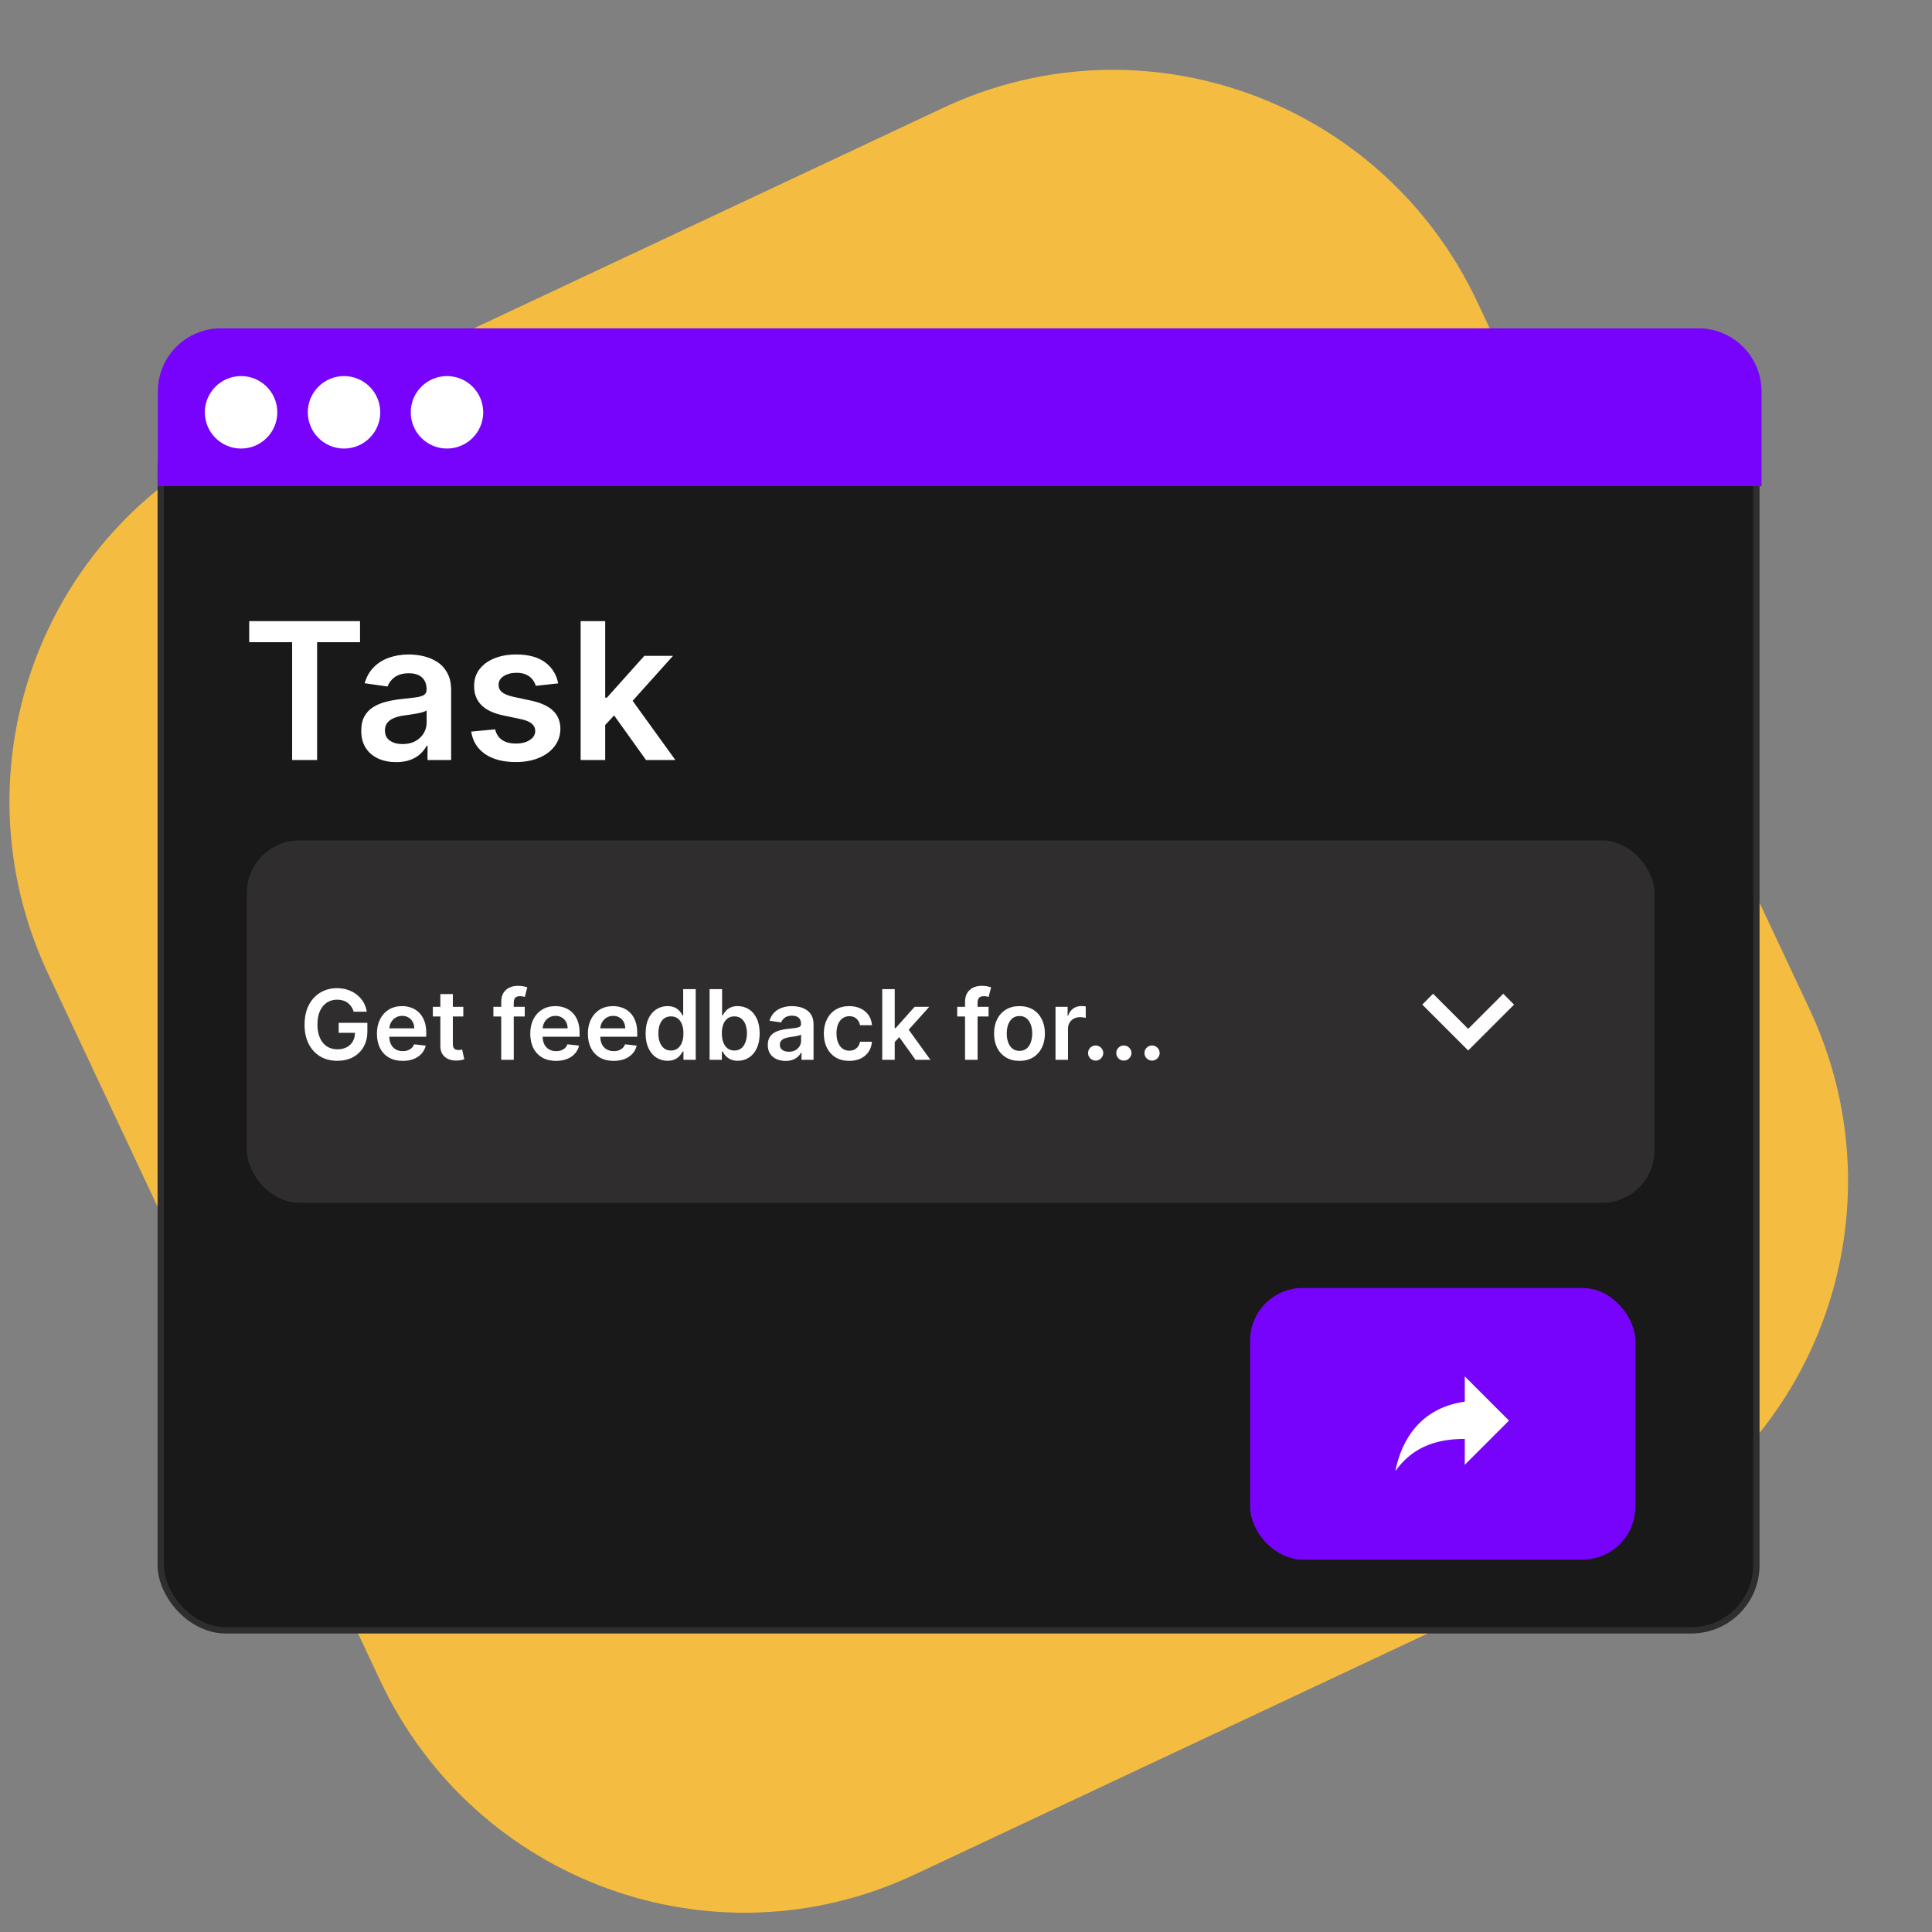 <svg width="306" height="306" viewBox="0 0 306 306" fill="none" xmlns="http://www.w3.org/2000/svg">
<rect x="0" y="0" width="306" height="306" fill="#808080" stroke="none"/>
<g clip-path="url(#clip0_1524_6614)">
<path d="M256.238 244.578L144.836 296.915C113.044 311.851 75.214 298.1 60.206 266.154L7.613 154.208C-7.395 122.261 6.171 84.365 37.962 69.429L149.365 17.092C181.156 2.156 218.987 15.906 233.995 47.853L286.588 159.799C301.596 191.746 288.03 229.642 256.238 244.578Z" fill="#F4BD42"/>
<rect x="25.457" y="63.725" width="252.729" height="194.496" rx="10.315" fill="#1A1919" stroke="#2F2D2D"/>
<path d="M25 62C25 56.477 29.477 52 35 52H269C274.523 52 279 56.477 279 62V77H25V62Z" fill="#7703FD"/>
<circle cx="38.182" cy="65.304" r="5.738" fill="white"/>
<circle cx="54.489" cy="65.304" r="5.738" fill="white"/>
<circle cx="70.796" cy="65.304" r="5.738" fill="white"/>
<rect x="39.1" y="133.104" width="222.949" height="57.401" rx="8.319" fill="#2F2D2D"/>
<path d="M39.471 101.717V98.376H57.024V101.717H50.224V120.377H46.271V101.717H39.471ZM62.739 120.71C61.694 120.71 60.752 120.524 59.914 120.151C59.083 119.772 58.424 119.213 57.937 118.476C57.458 117.738 57.218 116.828 57.218 115.747C57.218 114.816 57.389 114.046 57.733 113.437C58.077 112.828 58.546 112.341 59.141 111.976C59.735 111.611 60.405 111.335 61.15 111.149C61.901 110.956 62.678 110.816 63.481 110.73C64.448 110.63 65.232 110.54 65.833 110.461C66.435 110.376 66.872 110.247 67.144 110.075C67.423 109.896 67.563 109.62 67.563 109.248V109.183C67.563 108.374 67.323 107.747 66.843 107.303C66.363 106.859 65.672 106.637 64.77 106.637C63.817 106.637 63.062 106.845 62.503 107.26C61.952 107.676 61.579 108.166 61.386 108.732L57.755 108.216C58.041 107.214 58.514 106.376 59.173 105.702C59.832 105.022 60.637 104.514 61.59 104.177C62.542 103.833 63.595 103.661 64.748 103.661C65.543 103.661 66.335 103.754 67.122 103.941C67.91 104.127 68.63 104.435 69.282 104.865C69.933 105.287 70.456 105.864 70.85 106.594C71.251 107.325 71.452 108.238 71.452 109.333V120.377H67.713V118.11H67.584C67.348 118.569 67.015 118.998 66.585 119.399C66.163 119.793 65.629 120.112 64.985 120.355C64.347 120.592 63.599 120.71 62.739 120.71ZM63.749 117.852C64.53 117.852 65.207 117.698 65.78 117.39C66.353 117.075 66.793 116.66 67.101 116.144C67.416 115.629 67.574 115.066 67.574 114.458V112.513C67.452 112.614 67.244 112.707 66.951 112.793C66.664 112.879 66.342 112.954 65.984 113.018C65.626 113.083 65.271 113.14 64.92 113.19C64.569 113.24 64.265 113.283 64.007 113.319C63.427 113.398 62.908 113.527 62.449 113.706C61.991 113.885 61.629 114.135 61.364 114.458C61.099 114.773 60.967 115.181 60.967 115.682C60.967 116.399 61.228 116.939 61.751 117.305C62.274 117.67 62.94 117.852 63.749 117.852ZM88.404 108.238L84.859 108.624C84.758 108.266 84.583 107.93 84.332 107.615C84.089 107.3 83.759 107.045 83.344 106.852C82.928 106.659 82.42 106.562 81.818 106.562C81.009 106.562 80.329 106.737 79.777 107.088C79.233 107.439 78.964 107.894 78.972 108.453C78.964 108.932 79.14 109.323 79.498 109.624C79.863 109.924 80.465 110.171 81.303 110.365L84.117 110.966C85.679 111.303 86.839 111.837 87.598 112.567C88.364 113.298 88.751 114.254 88.758 115.435C88.751 116.474 88.447 117.39 87.845 118.185C87.251 118.973 86.423 119.589 85.364 120.033C84.303 120.477 83.086 120.699 81.711 120.699C79.691 120.699 78.066 120.277 76.834 119.432C75.602 118.579 74.868 117.394 74.632 115.876L78.424 115.511C78.596 116.255 78.961 116.818 79.519 117.197C80.078 117.577 80.805 117.766 81.7 117.766C82.624 117.766 83.365 117.577 83.924 117.197C84.49 116.818 84.773 116.348 84.773 115.79C84.773 115.317 84.59 114.927 84.225 114.619C83.867 114.311 83.308 114.075 82.549 113.91L79.734 113.319C78.151 112.99 76.981 112.435 76.221 111.654C75.462 110.866 75.086 109.871 75.094 108.667C75.086 107.65 75.362 106.77 75.921 106.025C76.486 105.273 77.271 104.693 78.273 104.284C79.283 103.869 80.447 103.661 81.765 103.661C83.698 103.661 85.22 104.073 86.33 104.897C87.448 105.72 88.139 106.834 88.404 108.238ZM95.51 115.199L95.499 110.504H96.122L102.052 103.876H106.596L99.302 111.998H98.496L95.51 115.199ZM91.965 120.377V98.376H95.854V120.377H91.965ZM102.321 120.377L96.949 112.868L99.571 110.128L106.972 120.377H102.321Z" fill="white"/>
<rect x="198" y="204" width="61" height="43" rx="8.319" fill="#7703FD"/>
<path d="M239 225L232 218V222C225 223 222 228 221 233C223.5 229.5 227 227.9 232 227.9V232L239 225Z" fill="white"/>
<path d="M226.976 157.395L232.536 162.955L238.096 157.395L239.804 159.115L232.536 166.383L225.268 159.115L226.976 157.395Z" fill="white"/>
<path d="M56.025 160.24C55.934 159.945 55.808 159.681 55.648 159.447C55.491 159.21 55.302 159.008 55.079 158.84C54.861 158.673 54.609 158.547 54.325 158.463C54.04 158.376 53.73 158.332 53.395 158.332C52.793 158.332 52.258 158.483 51.787 158.786C51.317 159.088 50.947 159.533 50.677 160.12C50.411 160.703 50.278 161.414 50.278 162.253C50.278 163.098 50.411 163.815 50.677 164.402C50.943 164.989 51.313 165.435 51.787 165.742C52.261 166.044 52.812 166.195 53.439 166.195C54.007 166.195 54.5 166.086 54.915 165.867C55.334 165.649 55.657 165.339 55.883 164.938C56.109 164.533 56.222 164.059 56.222 163.516L56.681 163.587H53.641V162.001H58.185V163.346C58.185 164.305 57.981 165.135 57.573 165.835C57.164 166.534 56.603 167.074 55.889 167.453C55.174 167.829 54.354 168.016 53.428 168.016C52.396 168.016 51.49 167.785 50.71 167.322C49.933 166.855 49.326 166.194 48.889 165.337C48.455 164.477 48.238 163.456 48.238 162.275C48.238 161.37 48.366 160.563 48.621 159.852C48.88 159.141 49.241 158.538 49.704 158.042C50.167 157.543 50.71 157.163 51.333 156.905C51.957 156.642 52.635 156.511 53.368 156.511C53.987 156.511 54.565 156.602 55.101 156.784C55.637 156.963 56.113 157.218 56.528 157.55C56.948 157.882 57.292 158.275 57.562 158.731C57.832 159.187 58.008 159.69 58.092 160.24H56.025ZM63.778 168.027C62.936 168.027 62.209 167.852 61.596 167.502C60.987 167.149 60.519 166.649 60.191 166.004C59.863 165.355 59.699 164.591 59.699 163.713C59.699 162.849 59.863 162.09 60.191 161.438C60.523 160.782 60.986 160.271 61.58 159.907C62.174 159.539 62.872 159.354 63.674 159.354C64.192 159.354 64.68 159.438 65.14 159.606C65.603 159.77 66.011 160.025 66.365 160.372C66.722 160.718 67.003 161.159 67.207 161.695C67.411 162.227 67.513 162.862 67.513 163.598V164.205H60.628V162.871H65.615C65.612 162.491 65.53 162.154 65.369 161.859C65.209 161.56 64.985 161.325 64.697 161.154C64.412 160.982 64.081 160.897 63.702 160.897C63.297 160.897 62.941 160.995 62.635 161.192C62.329 161.385 62.09 161.64 61.919 161.957C61.751 162.271 61.665 162.615 61.662 162.991V164.156C61.662 164.644 61.751 165.063 61.93 165.413C62.108 165.76 62.358 166.026 62.679 166.212C63 166.394 63.375 166.485 63.805 166.485C64.093 166.485 64.354 166.445 64.587 166.365C64.821 166.281 65.023 166.159 65.194 165.999C65.366 165.838 65.495 165.639 65.583 165.402L67.431 165.61C67.314 166.099 67.092 166.525 66.764 166.89C66.439 167.251 66.024 167.532 65.517 167.732C65.01 167.929 64.431 168.027 63.778 168.027ZM73.382 159.464V160.995H68.553V159.464H73.382ZM69.746 157.451H71.725V165.337C71.725 165.603 71.765 165.807 71.845 165.949C71.929 166.088 72.038 166.183 72.173 166.234C72.308 166.285 72.458 166.31 72.622 166.31C72.746 166.31 72.859 166.301 72.961 166.283C73.067 166.265 73.147 166.248 73.201 166.234L73.535 167.781C73.429 167.818 73.278 167.858 73.081 167.902C72.888 167.945 72.651 167.971 72.37 167.978C71.874 167.993 71.428 167.918 71.031 167.754C70.633 167.586 70.318 167.327 70.085 166.977C69.855 166.627 69.742 166.19 69.746 165.665V157.451ZM83.112 159.464V160.995H78.146V159.464H83.112ZM79.388 167.863V158.671C79.388 158.106 79.504 157.636 79.738 157.26C79.975 156.885 80.292 156.604 80.689 156.418C81.087 156.232 81.528 156.139 82.013 156.139C82.355 156.139 82.66 156.166 82.926 156.221C83.192 156.276 83.389 156.325 83.516 156.369L83.123 157.9C83.039 157.874 82.933 157.849 82.805 157.823C82.678 157.794 82.536 157.78 82.379 157.78C82.011 157.78 81.75 157.869 81.597 158.047C81.447 158.222 81.373 158.474 81.373 158.802V167.863H79.388ZM88.065 168.027C87.222 168.027 86.495 167.852 85.883 167.502C85.274 167.149 84.805 166.649 84.477 166.004C84.149 165.355 83.985 164.591 83.985 163.713C83.985 162.849 84.149 162.09 84.477 161.438C84.809 160.782 85.272 160.271 85.866 159.907C86.46 159.539 87.159 159.354 87.961 159.354C88.478 159.354 88.967 159.438 89.426 159.606C89.889 159.77 90.297 160.025 90.651 160.372C91.008 160.718 91.289 161.159 91.493 161.695C91.698 162.227 91.799 162.862 91.799 163.598V164.205H84.915V162.871H89.902C89.898 162.491 89.816 162.154 89.656 161.859C89.496 161.56 89.271 161.325 88.983 161.154C88.699 160.982 88.367 160.897 87.988 160.897C87.583 160.897 87.228 160.995 86.922 161.192C86.615 161.385 86.377 161.64 86.205 161.957C86.038 162.271 85.952 162.615 85.948 162.991V164.156C85.948 164.644 86.038 165.063 86.216 165.413C86.395 165.76 86.645 166.026 86.966 166.212C87.286 166.394 87.662 166.485 88.092 166.485C88.38 166.485 88.641 166.445 88.874 166.365C89.107 166.281 89.31 166.159 89.481 165.999C89.652 165.838 89.782 165.639 89.869 165.402L91.718 165.61C91.601 166.099 91.379 166.525 91.05 166.89C90.726 167.251 90.31 167.532 89.804 167.732C89.297 167.929 88.717 168.027 88.065 168.027ZM97.193 168.027C96.351 168.027 95.623 167.852 95.011 167.502C94.402 167.149 93.934 166.649 93.606 166.004C93.277 165.355 93.113 164.591 93.113 163.713C93.113 162.849 93.277 162.09 93.606 161.438C93.937 160.782 94.4 160.271 94.994 159.907C95.589 159.539 96.287 159.354 97.089 159.354C97.606 159.354 98.095 159.438 98.554 159.606C99.017 159.77 99.426 160.025 99.779 160.372C100.137 160.718 100.417 161.159 100.621 161.695C100.826 162.227 100.928 162.862 100.928 163.598V164.205H94.043V162.871H99.03C99.026 162.491 98.945 162.154 98.784 161.859C98.624 161.56 98.399 161.325 98.111 161.154C97.827 160.982 97.495 160.897 97.116 160.897C96.712 160.897 96.356 160.995 96.05 161.192C95.744 161.385 95.505 161.64 95.334 161.957C95.166 162.271 95.08 162.615 95.076 162.991V164.156C95.076 164.644 95.166 165.063 95.344 165.413C95.523 165.76 95.773 166.026 96.094 166.212C96.414 166.394 96.79 166.485 97.22 166.485C97.508 166.485 97.769 166.445 98.002 166.365C98.235 166.281 98.438 166.159 98.609 165.999C98.78 165.838 98.91 165.639 98.997 165.402L100.846 165.61C100.729 166.099 100.507 166.525 100.178 166.89C99.854 167.251 99.438 167.532 98.932 167.732C98.425 167.929 97.845 168.027 97.193 168.027ZM105.719 168.011C105.059 168.011 104.469 167.841 103.948 167.502C103.426 167.163 103.014 166.671 102.712 166.026C102.409 165.381 102.258 164.597 102.258 163.674C102.258 162.741 102.411 161.954 102.717 161.312C103.027 160.667 103.444 160.18 103.969 159.852C104.494 159.52 105.08 159.354 105.725 159.354C106.217 159.354 106.622 159.438 106.939 159.606C107.256 159.77 107.508 159.969 107.693 160.202C107.879 160.432 108.023 160.649 108.125 160.853H108.207V156.664H110.193V167.863H108.246V166.54H108.125C108.023 166.744 107.876 166.961 107.683 167.191C107.489 167.417 107.234 167.61 106.917 167.77C106.6 167.931 106.201 168.011 105.719 168.011ZM106.272 166.387C106.691 166.387 107.048 166.274 107.343 166.048C107.639 165.818 107.863 165.499 108.016 165.091C108.169 164.682 108.246 164.207 108.246 163.664C108.246 163.12 108.169 162.648 108.016 162.247C107.867 161.846 107.644 161.535 107.349 161.312C107.057 161.09 106.698 160.979 106.272 160.979C105.831 160.979 105.462 161.093 105.167 161.323C104.872 161.553 104.649 161.87 104.5 162.275C104.35 162.679 104.276 163.142 104.276 163.664C104.276 164.189 104.35 164.657 104.5 165.069C104.653 165.477 104.877 165.8 105.173 166.037C105.471 166.27 105.838 166.387 106.272 166.387ZM112.389 167.863V156.664H114.369V160.853H114.451C114.553 160.649 114.697 160.432 114.883 160.202C115.069 159.969 115.321 159.77 115.638 159.606C115.955 159.438 116.359 159.354 116.852 159.354C117.501 159.354 118.086 159.52 118.607 159.852C119.132 160.18 119.548 160.667 119.854 161.312C120.164 161.954 120.319 162.741 120.319 163.674C120.319 164.597 120.167 165.381 119.865 166.026C119.562 166.671 119.15 167.163 118.629 167.502C118.108 167.841 117.517 168.011 116.857 168.011C116.376 168.011 115.977 167.931 115.66 167.77C115.342 167.61 115.087 167.417 114.894 167.191C114.704 166.961 114.557 166.744 114.451 166.54H114.336V167.863H112.389ZM114.331 163.664C114.331 164.207 114.407 164.682 114.56 165.091C114.717 165.499 114.941 165.818 115.233 166.048C115.528 166.274 115.886 166.387 116.305 166.387C116.742 166.387 117.109 166.27 117.404 166.037C117.699 165.8 117.922 165.477 118.071 165.069C118.224 164.657 118.301 164.189 118.301 163.664C118.301 163.142 118.226 162.679 118.077 162.275C117.927 161.87 117.705 161.553 117.409 161.323C117.114 161.093 116.746 160.979 116.305 160.979C115.882 160.979 115.523 161.09 115.228 161.312C114.932 161.535 114.708 161.846 114.555 162.247C114.405 162.648 114.331 163.12 114.331 163.664ZM124.419 168.033C123.886 168.033 123.407 167.938 122.98 167.748C122.557 167.555 122.222 167.271 121.974 166.895C121.73 166.52 121.608 166.057 121.608 165.506C121.608 165.032 121.695 164.641 121.87 164.331C122.045 164.021 122.284 163.773 122.587 163.587C122.889 163.401 123.23 163.261 123.609 163.166C123.992 163.067 124.388 162.996 124.796 162.953C125.288 162.902 125.687 162.856 125.993 162.816C126.3 162.772 126.522 162.707 126.661 162.619C126.803 162.528 126.874 162.388 126.874 162.198V162.165C126.874 161.753 126.752 161.434 126.507 161.208C126.263 160.982 125.911 160.869 125.452 160.869C124.967 160.869 124.583 160.975 124.298 161.186C124.018 161.398 123.828 161.648 123.73 161.936L121.881 161.673C122.027 161.163 122.268 160.736 122.603 160.393C122.938 160.047 123.349 159.788 123.833 159.617C124.318 159.442 124.854 159.354 125.441 159.354C125.846 159.354 126.249 159.402 126.65 159.497C127.051 159.591 127.417 159.748 127.749 159.967C128.081 160.182 128.347 160.475 128.547 160.847C128.751 161.219 128.853 161.684 128.853 162.242V167.863H126.95V166.709H126.885C126.765 166.943 126.595 167.162 126.376 167.366C126.161 167.566 125.89 167.728 125.561 167.852C125.237 167.973 124.856 168.033 124.419 168.033ZM124.933 166.578C125.33 166.578 125.674 166.5 125.966 166.343C126.258 166.183 126.482 165.971 126.639 165.709C126.799 165.446 126.879 165.16 126.879 164.85V163.86C126.817 163.911 126.712 163.959 126.562 164.003C126.416 164.046 126.252 164.085 126.07 164.117C125.888 164.15 125.707 164.179 125.529 164.205C125.35 164.23 125.195 164.252 125.064 164.271C124.769 164.311 124.504 164.376 124.271 164.467C124.038 164.559 123.853 164.686 123.719 164.85C123.584 165.011 123.516 165.218 123.516 165.474C123.516 165.838 123.649 166.113 123.915 166.299C124.182 166.485 124.521 166.578 124.933 166.578ZM134.508 168.027C133.669 168.027 132.949 167.843 132.348 167.475C131.75 167.107 131.289 166.598 130.964 165.949C130.643 165.297 130.483 164.546 130.483 163.696C130.483 162.843 130.647 162.09 130.975 161.438C131.303 160.782 131.766 160.271 132.364 159.907C132.966 159.539 133.677 159.354 134.497 159.354C135.179 159.354 135.782 159.48 136.307 159.732C136.835 159.98 137.257 160.331 137.57 160.787C137.884 161.239 138.062 161.768 138.106 162.373H136.214C136.137 161.968 135.955 161.631 135.667 161.361C135.383 161.088 135.002 160.951 134.524 160.951C134.12 160.951 133.764 161.061 133.458 161.279C133.152 161.494 132.913 161.804 132.741 162.209C132.574 162.614 132.49 163.098 132.49 163.664C132.49 164.236 132.574 164.728 132.741 165.14C132.909 165.548 133.144 165.864 133.447 166.086C133.753 166.305 134.112 166.414 134.524 166.414C134.816 166.414 135.076 166.359 135.306 166.25C135.539 166.137 135.735 165.975 135.891 165.763C136.048 165.552 136.156 165.295 136.214 164.992H138.106C138.059 165.587 137.884 166.113 137.581 166.573C137.278 167.028 136.866 167.386 136.345 167.645C135.824 167.9 135.211 168.027 134.508 168.027ZM141.536 165.228L141.531 162.838H141.848L144.866 159.464H147.179L143.466 163.598H143.056L141.536 165.228ZM139.731 167.863V156.664H141.711V167.863H139.731ZM145.003 167.863L142.269 164.041L143.603 162.646L147.371 167.863H145.003ZM156.573 159.464V160.995H151.607V159.464H156.573ZM152.849 167.863V158.671C152.849 158.106 152.965 157.636 153.199 157.26C153.436 156.885 153.753 156.604 154.15 156.418C154.548 156.232 154.989 156.139 155.474 156.139C155.816 156.139 156.121 156.166 156.387 156.221C156.653 156.276 156.85 156.325 156.977 156.369L156.584 157.9C156.5 157.874 156.394 157.849 156.267 157.823C156.139 157.794 155.997 157.78 155.84 157.78C155.472 157.78 155.211 157.869 155.058 158.047C154.909 158.222 154.834 158.474 154.834 158.802V167.863H152.849ZM161.471 168.027C160.651 168.027 159.94 167.847 159.338 167.486C158.737 167.125 158.27 166.62 157.939 165.971C157.61 165.322 157.446 164.564 157.446 163.696C157.446 162.829 157.61 162.069 157.939 161.416C158.27 160.763 158.737 160.257 159.338 159.896C159.94 159.535 160.651 159.354 161.471 159.354C162.291 159.354 163.002 159.535 163.604 159.896C164.205 160.257 164.67 160.763 164.998 161.416C165.33 162.069 165.496 162.829 165.496 163.696C165.496 164.564 165.33 165.322 164.998 165.971C164.67 166.62 164.205 167.125 163.604 167.486C163.002 167.847 162.291 168.027 161.471 168.027ZM161.482 166.441C161.927 166.441 162.299 166.319 162.598 166.075C162.897 165.827 163.119 165.495 163.265 165.08C163.414 164.664 163.489 164.201 163.489 163.691C163.489 163.177 163.414 162.712 163.265 162.296C163.119 161.877 162.897 161.544 162.598 161.296C162.299 161.048 161.927 160.924 161.482 160.924C161.026 160.924 160.647 161.048 160.345 161.296C160.046 161.544 159.821 161.877 159.672 162.296C159.526 162.712 159.453 163.177 159.453 163.691C159.453 164.201 159.526 164.664 159.672 165.08C159.821 165.495 160.046 165.827 160.345 166.075C160.647 166.319 161.026 166.441 161.482 166.441ZM167.176 167.863V159.464H169.095V160.864H169.183C169.336 160.379 169.599 160.005 169.97 159.743C170.346 159.477 170.774 159.344 171.255 159.344C171.365 159.344 171.487 159.349 171.622 159.36C171.76 159.367 171.875 159.38 171.966 159.398V161.219C171.882 161.19 171.749 161.164 171.567 161.143C171.388 161.117 171.215 161.104 171.048 161.104C170.687 161.104 170.362 161.183 170.074 161.339C169.79 161.493 169.566 161.706 169.402 161.979C169.238 162.253 169.156 162.568 169.156 162.925V167.863H167.176ZM173.538 167.984C173.207 167.984 172.922 167.867 172.685 167.634C172.448 167.4 172.332 167.116 172.335 166.781C172.332 166.452 172.448 166.172 172.685 165.938C172.922 165.705 173.207 165.588 173.538 165.588C173.859 165.588 174.138 165.705 174.375 165.938C174.616 166.172 174.738 166.452 174.742 166.781C174.738 167.003 174.68 167.205 174.567 167.388C174.457 167.57 174.311 167.716 174.129 167.825C173.95 167.931 173.754 167.984 173.538 167.984ZM178.005 167.984C177.673 167.984 177.389 167.867 177.152 167.634C176.915 167.4 176.798 167.116 176.802 166.781C176.798 166.452 176.915 166.172 177.152 165.938C177.389 165.705 177.673 165.588 178.005 165.588C178.326 165.588 178.605 165.705 178.841 165.938C179.082 166.172 179.204 166.452 179.208 166.781C179.204 167.003 179.146 167.205 179.033 167.388C178.924 167.57 178.778 167.716 178.595 167.825C178.417 167.931 178.22 167.984 178.005 167.984ZM182.471 167.984C182.139 167.984 181.855 167.867 181.618 167.634C181.381 167.4 181.264 167.116 181.268 166.781C181.264 166.452 181.381 166.172 181.618 165.938C181.855 165.705 182.139 165.588 182.471 165.588C182.792 165.588 183.071 165.705 183.308 165.938C183.548 166.172 183.671 166.452 183.674 166.781C183.671 167.003 183.612 167.205 183.499 167.388C183.39 167.57 183.244 167.716 183.062 167.825C182.883 167.931 182.686 167.984 182.471 167.984Z" fill="white"/>
</g>
<defs>
<clipPath id="clip0_1524_6614">
<rect width="305.307" height="305.307" fill="white"/>
</clipPath>
</defs>
</svg>
